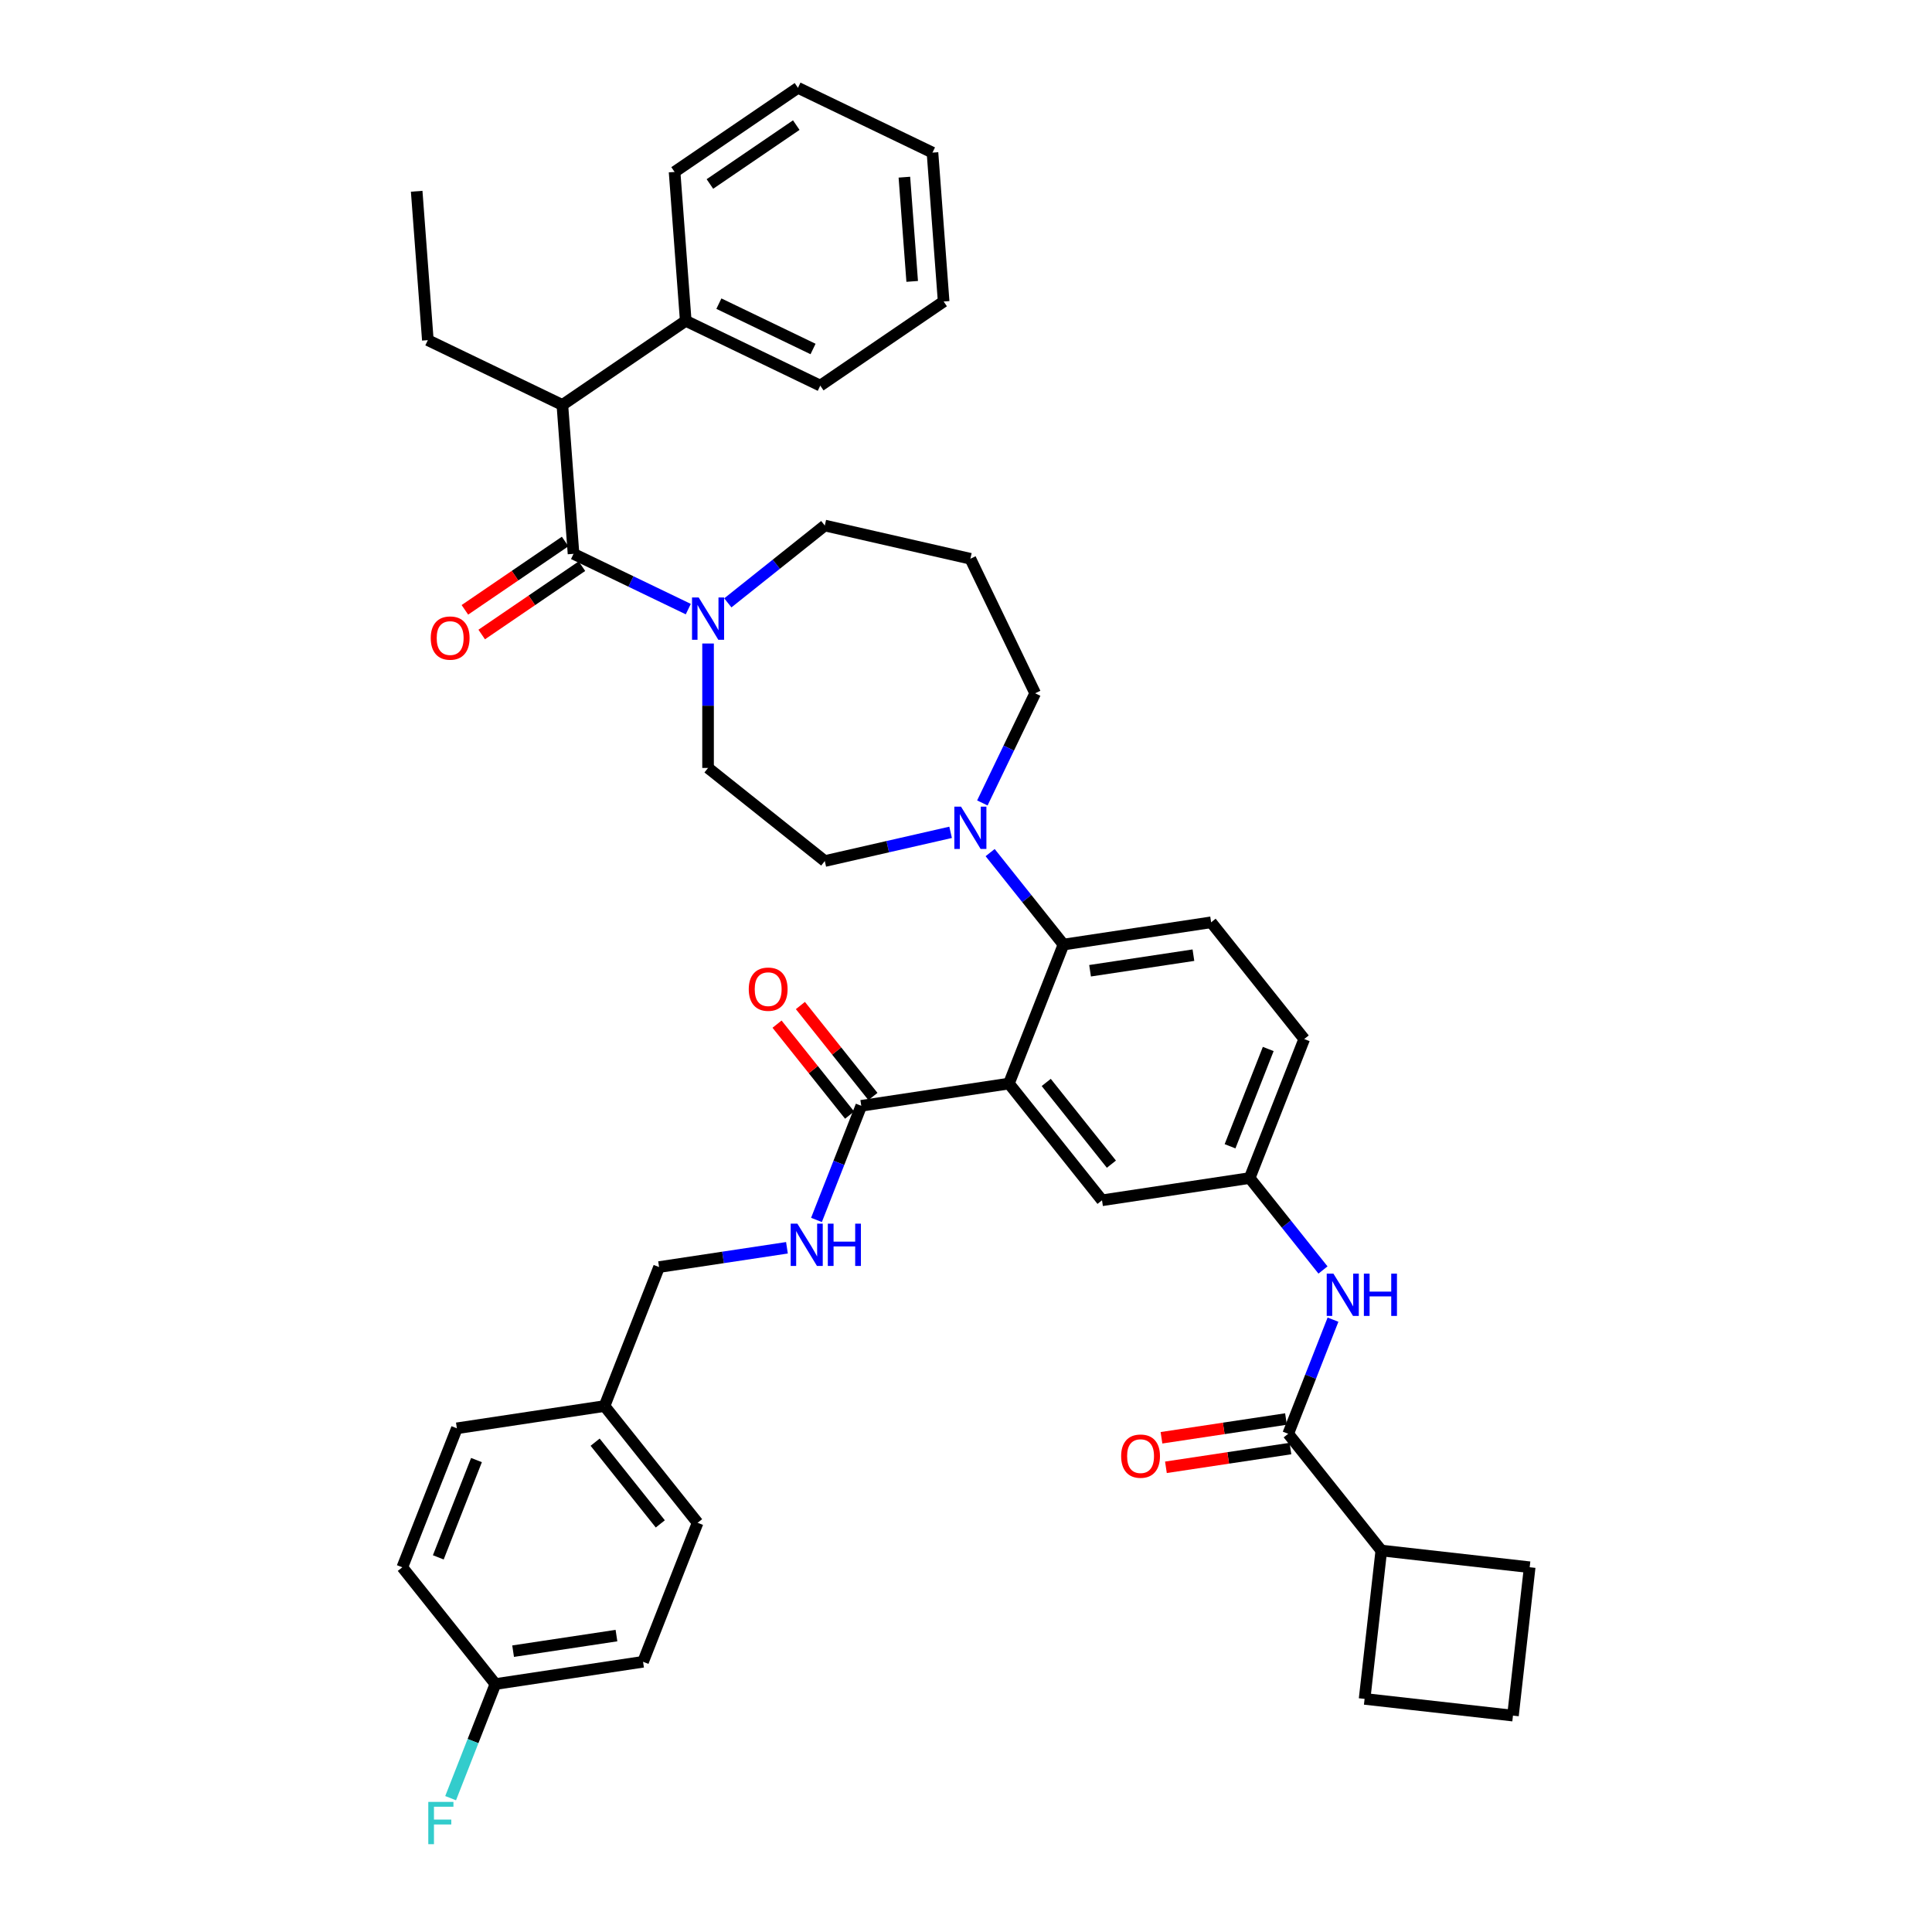 <?xml version='1.0' encoding='iso-8859-1'?>
<svg version='1.1' baseProfile='full'
              xmlns='http://www.w3.org/2000/svg'
                      xmlns:rdkit='http://www.rdkit.org/xml'
                      xmlns:xlink='http://www.w3.org/1999/xlink'
                  xml:space='preserve'
width='1000px' height='1000px' viewBox='0 0 1000 1000'>
<!-- END OF HEADER -->
<rect style='opacity:1.0;fill:#FFFFFF;stroke:none' width='1000' height='1000' x='0' y='0'> </rect>
<path class='bond-0' d='M 689.958,683.052 L 678.366,712.586' style='fill:none;fill-rule:evenodd;stroke:#0000FF;stroke-width:6px;stroke-linecap:butt;stroke-linejoin:miter;stroke-opacity:1' />
<path class='bond-0' d='M 678.366,712.586 L 666.775,742.12' style='fill:none;fill-rule:evenodd;stroke:#000000;stroke-width:6px;stroke-linecap:butt;stroke-linejoin:miter;stroke-opacity:1' />
<path class='bond-1' d='M 684.778,657.345 L 665.801,633.548' style='fill:none;fill-rule:evenodd;stroke:#0000FF;stroke-width:6px;stroke-linecap:butt;stroke-linejoin:miter;stroke-opacity:1' />
<path class='bond-1' d='M 665.801,633.548 L 646.824,609.751' style='fill:none;fill-rule:evenodd;stroke:#000000;stroke-width:6px;stroke-linecap:butt;stroke-linejoin:miter;stroke-opacity:1' />
<path class='bond-2' d='M 714.962,802.545 L 791.763,811.198' style='fill:none;fill-rule:evenodd;stroke:#000000;stroke-width:6px;stroke-linecap:butt;stroke-linejoin:miter;stroke-opacity:1' />
<path class='bond-3' d='M 714.962,802.545 L 706.309,879.345' style='fill:none;fill-rule:evenodd;stroke:#000000;stroke-width:6px;stroke-linecap:butt;stroke-linejoin:miter;stroke-opacity:1' />
<path class='bond-4' d='M 714.962,802.545 L 666.775,742.12' style='fill:none;fill-rule:evenodd;stroke:#000000;stroke-width:6px;stroke-linecap:butt;stroke-linejoin:miter;stroke-opacity:1' />
<path class='bond-5' d='M 665.623,734.478 L 633.401,739.334' style='fill:none;fill-rule:evenodd;stroke:#000000;stroke-width:6px;stroke-linecap:butt;stroke-linejoin:miter;stroke-opacity:1' />
<path class='bond-5' d='M 633.401,739.334 L 601.18,744.191' style='fill:none;fill-rule:evenodd;stroke:#FF0000;stroke-width:6px;stroke-linecap:butt;stroke-linejoin:miter;stroke-opacity:1' />
<path class='bond-5' d='M 667.927,749.762 L 635.705,754.619' style='fill:none;fill-rule:evenodd;stroke:#000000;stroke-width:6px;stroke-linecap:butt;stroke-linejoin:miter;stroke-opacity:1' />
<path class='bond-5' d='M 635.705,754.619 L 603.483,759.475' style='fill:none;fill-rule:evenodd;stroke:#FF0000;stroke-width:6px;stroke-linecap:butt;stroke-linejoin:miter;stroke-opacity:1' />
<path class='bond-6' d='M 783.109,887.998 L 706.309,879.345' style='fill:none;fill-rule:evenodd;stroke:#000000;stroke-width:6px;stroke-linecap:butt;stroke-linejoin:miter;stroke-opacity:1' />
<path class='bond-7' d='M 783.109,887.998 L 791.763,811.198' style='fill:none;fill-rule:evenodd;stroke:#000000;stroke-width:6px;stroke-linecap:butt;stroke-linejoin:miter;stroke-opacity:1' />
<path class='bond-8' d='M 291.081,209.598 L 354.938,166.061' style='fill:none;fill-rule:evenodd;stroke:#000000;stroke-width:6px;stroke-linecap:butt;stroke-linejoin:miter;stroke-opacity:1' />
<path class='bond-9' d='M 291.081,209.598 L 221.449,176.065' style='fill:none;fill-rule:evenodd;stroke:#000000;stroke-width:6px;stroke-linecap:butt;stroke-linejoin:miter;stroke-opacity:1' />
<path class='bond-10' d='M 291.081,209.598 L 296.857,286.668' style='fill:none;fill-rule:evenodd;stroke:#000000;stroke-width:6px;stroke-linecap:butt;stroke-linejoin:miter;stroke-opacity:1' />
<path class='bond-11' d='M 366.489,333.077 L 366.489,365.283' style='fill:none;fill-rule:evenodd;stroke:#0000FF;stroke-width:6px;stroke-linecap:butt;stroke-linejoin:miter;stroke-opacity:1' />
<path class='bond-11' d='M 366.489,365.283 L 366.489,397.488' style='fill:none;fill-rule:evenodd;stroke:#000000;stroke-width:6px;stroke-linecap:butt;stroke-linejoin:miter;stroke-opacity:1' />
<path class='bond-12' d='M 356.257,315.274 L 326.557,300.971' style='fill:none;fill-rule:evenodd;stroke:#0000FF;stroke-width:6px;stroke-linecap:butt;stroke-linejoin:miter;stroke-opacity:1' />
<path class='bond-12' d='M 326.557,300.971 L 296.857,286.668' style='fill:none;fill-rule:evenodd;stroke:#000000;stroke-width:6px;stroke-linecap:butt;stroke-linejoin:miter;stroke-opacity:1' />
<path class='bond-13' d='M 376.722,312.041 L 401.818,292.028' style='fill:none;fill-rule:evenodd;stroke:#0000FF;stroke-width:6px;stroke-linecap:butt;stroke-linejoin:miter;stroke-opacity:1' />
<path class='bond-13' d='M 401.818,292.028 L 426.914,272.014' style='fill:none;fill-rule:evenodd;stroke:#000000;stroke-width:6px;stroke-linecap:butt;stroke-linejoin:miter;stroke-opacity:1' />
<path class='bond-14' d='M 292.503,280.283 L 266.564,297.967' style='fill:none;fill-rule:evenodd;stroke:#000000;stroke-width:6px;stroke-linecap:butt;stroke-linejoin:miter;stroke-opacity:1' />
<path class='bond-14' d='M 266.564,297.967 L 240.626,315.652' style='fill:none;fill-rule:evenodd;stroke:#FF0000;stroke-width:6px;stroke-linecap:butt;stroke-linejoin:miter;stroke-opacity:1' />
<path class='bond-14' d='M 301.21,293.054 L 275.272,310.739' style='fill:none;fill-rule:evenodd;stroke:#000000;stroke-width:6px;stroke-linecap:butt;stroke-linejoin:miter;stroke-opacity:1' />
<path class='bond-14' d='M 275.272,310.739 L 249.333,328.424' style='fill:none;fill-rule:evenodd;stroke:#FF0000;stroke-width:6px;stroke-linecap:butt;stroke-linejoin:miter;stroke-opacity:1' />
<path class='bond-15' d='M 354.938,166.061 L 424.57,199.595' style='fill:none;fill-rule:evenodd;stroke:#000000;stroke-width:6px;stroke-linecap:butt;stroke-linejoin:miter;stroke-opacity:1' />
<path class='bond-15' d='M 372.09,157.165 L 420.832,180.638' style='fill:none;fill-rule:evenodd;stroke:#000000;stroke-width:6px;stroke-linecap:butt;stroke-linejoin:miter;stroke-opacity:1' />
<path class='bond-16' d='M 354.938,166.061 L 349.162,88.991' style='fill:none;fill-rule:evenodd;stroke:#000000;stroke-width:6px;stroke-linecap:butt;stroke-linejoin:miter;stroke-opacity:1' />
<path class='bond-17' d='M 221.449,176.065 L 215.673,98.995' style='fill:none;fill-rule:evenodd;stroke:#000000;stroke-width:6px;stroke-linecap:butt;stroke-linejoin:miter;stroke-opacity:1' />
<path class='bond-18' d='M 535.796,358.845 L 502.262,289.212' style='fill:none;fill-rule:evenodd;stroke:#000000;stroke-width:6px;stroke-linecap:butt;stroke-linejoin:miter;stroke-opacity:1' />
<path class='bond-19' d='M 535.796,358.845 L 522.129,387.223' style='fill:none;fill-rule:evenodd;stroke:#000000;stroke-width:6px;stroke-linecap:butt;stroke-linejoin:miter;stroke-opacity:1' />
<path class='bond-19' d='M 522.129,387.223 L 508.463,415.601' style='fill:none;fill-rule:evenodd;stroke:#0000FF;stroke-width:6px;stroke-linecap:butt;stroke-linejoin:miter;stroke-opacity:1' />
<path class='bond-20' d='M 492.03,430.813 L 459.472,438.244' style='fill:none;fill-rule:evenodd;stroke:#0000FF;stroke-width:6px;stroke-linecap:butt;stroke-linejoin:miter;stroke-opacity:1' />
<path class='bond-20' d='M 459.472,438.244 L 426.914,445.675' style='fill:none;fill-rule:evenodd;stroke:#000000;stroke-width:6px;stroke-linecap:butt;stroke-linejoin:miter;stroke-opacity:1' />
<path class='bond-21' d='M 512.495,441.309 L 531.472,465.105' style='fill:none;fill-rule:evenodd;stroke:#0000FF;stroke-width:6px;stroke-linecap:butt;stroke-linejoin:miter;stroke-opacity:1' />
<path class='bond-21' d='M 531.472,465.105 L 550.45,488.902' style='fill:none;fill-rule:evenodd;stroke:#000000;stroke-width:6px;stroke-linecap:butt;stroke-linejoin:miter;stroke-opacity:1' />
<path class='bond-22' d='M 426.914,445.675 L 366.489,397.488' style='fill:none;fill-rule:evenodd;stroke:#000000;stroke-width:6px;stroke-linecap:butt;stroke-linejoin:miter;stroke-opacity:1' />
<path class='bond-23' d='M 451.833,567.546 L 433.059,544.003' style='fill:none;fill-rule:evenodd;stroke:#000000;stroke-width:6px;stroke-linecap:butt;stroke-linejoin:miter;stroke-opacity:1' />
<path class='bond-23' d='M 433.059,544.003 L 414.284,520.461' style='fill:none;fill-rule:evenodd;stroke:#FF0000;stroke-width:6px;stroke-linecap:butt;stroke-linejoin:miter;stroke-opacity:1' />
<path class='bond-23' d='M 439.748,577.183 L 420.974,553.641' style='fill:none;fill-rule:evenodd;stroke:#000000;stroke-width:6px;stroke-linecap:butt;stroke-linejoin:miter;stroke-opacity:1' />
<path class='bond-23' d='M 420.974,553.641 L 402.199,530.098' style='fill:none;fill-rule:evenodd;stroke:#FF0000;stroke-width:6px;stroke-linecap:butt;stroke-linejoin:miter;stroke-opacity:1' />
<path class='bond-24' d='M 445.791,572.364 L 434.2,601.898' style='fill:none;fill-rule:evenodd;stroke:#000000;stroke-width:6px;stroke-linecap:butt;stroke-linejoin:miter;stroke-opacity:1' />
<path class='bond-24' d='M 434.2,601.898 L 422.608,631.432' style='fill:none;fill-rule:evenodd;stroke:#0000FF;stroke-width:6px;stroke-linecap:butt;stroke-linejoin:miter;stroke-opacity:1' />
<path class='bond-25' d='M 445.791,572.364 L 522.214,560.846' style='fill:none;fill-rule:evenodd;stroke:#000000;stroke-width:6px;stroke-linecap:butt;stroke-linejoin:miter;stroke-opacity:1' />
<path class='bond-26' d='M 407.322,645.85 L 374.227,650.839' style='fill:none;fill-rule:evenodd;stroke:#0000FF;stroke-width:6px;stroke-linecap:butt;stroke-linejoin:miter;stroke-opacity:1' />
<path class='bond-26' d='M 374.227,650.839 L 341.132,655.827' style='fill:none;fill-rule:evenodd;stroke:#000000;stroke-width:6px;stroke-linecap:butt;stroke-linejoin:miter;stroke-opacity:1' />
<path class='bond-27' d='M 332.848,860.139 L 256.425,871.658' style='fill:none;fill-rule:evenodd;stroke:#000000;stroke-width:6px;stroke-linecap:butt;stroke-linejoin:miter;stroke-opacity:1' />
<path class='bond-27' d='M 319.08,846.582 L 265.584,854.646' style='fill:none;fill-rule:evenodd;stroke:#000000;stroke-width:6px;stroke-linecap:butt;stroke-linejoin:miter;stroke-opacity:1' />
<path class='bond-28' d='M 332.848,860.139 L 361.083,788.195' style='fill:none;fill-rule:evenodd;stroke:#000000;stroke-width:6px;stroke-linecap:butt;stroke-linejoin:miter;stroke-opacity:1' />
<path class='bond-29' d='M 256.425,871.658 L 208.237,811.233' style='fill:none;fill-rule:evenodd;stroke:#000000;stroke-width:6px;stroke-linecap:butt;stroke-linejoin:miter;stroke-opacity:1' />
<path class='bond-30' d='M 256.425,871.658 L 244.833,901.192' style='fill:none;fill-rule:evenodd;stroke:#000000;stroke-width:6px;stroke-linecap:butt;stroke-linejoin:miter;stroke-opacity:1' />
<path class='bond-30' d='M 244.833,901.192 L 233.242,930.726' style='fill:none;fill-rule:evenodd;stroke:#33CCCC;stroke-width:6px;stroke-linecap:butt;stroke-linejoin:miter;stroke-opacity:1' />
<path class='bond-31' d='M 522.214,560.846 L 570.401,621.27' style='fill:none;fill-rule:evenodd;stroke:#000000;stroke-width:6px;stroke-linecap:butt;stroke-linejoin:miter;stroke-opacity:1' />
<path class='bond-31' d='M 541.527,560.272 L 575.258,602.569' style='fill:none;fill-rule:evenodd;stroke:#000000;stroke-width:6px;stroke-linecap:butt;stroke-linejoin:miter;stroke-opacity:1' />
<path class='bond-32' d='M 522.214,560.846 L 550.45,488.902' style='fill:none;fill-rule:evenodd;stroke:#000000;stroke-width:6px;stroke-linecap:butt;stroke-linejoin:miter;stroke-opacity:1' />
<path class='bond-33' d='M 570.401,621.27 L 646.824,609.751' style='fill:none;fill-rule:evenodd;stroke:#000000;stroke-width:6px;stroke-linecap:butt;stroke-linejoin:miter;stroke-opacity:1' />
<path class='bond-34' d='M 550.45,488.902 L 626.873,477.383' style='fill:none;fill-rule:evenodd;stroke:#000000;stroke-width:6px;stroke-linecap:butt;stroke-linejoin:miter;stroke-opacity:1' />
<path class='bond-34' d='M 564.217,502.459 L 617.713,494.395' style='fill:none;fill-rule:evenodd;stroke:#000000;stroke-width:6px;stroke-linecap:butt;stroke-linejoin:miter;stroke-opacity:1' />
<path class='bond-35' d='M 646.824,609.751 L 675.06,537.808' style='fill:none;fill-rule:evenodd;stroke:#000000;stroke-width:6px;stroke-linecap:butt;stroke-linejoin:miter;stroke-opacity:1' />
<path class='bond-35' d='M 636.67,593.313 L 656.436,542.952' style='fill:none;fill-rule:evenodd;stroke:#000000;stroke-width:6px;stroke-linecap:butt;stroke-linejoin:miter;stroke-opacity:1' />
<path class='bond-36' d='M 626.873,477.383 L 675.06,537.808' style='fill:none;fill-rule:evenodd;stroke:#000000;stroke-width:6px;stroke-linecap:butt;stroke-linejoin:miter;stroke-opacity:1' />
<path class='bond-37' d='M 208.237,811.233 L 236.473,739.29' style='fill:none;fill-rule:evenodd;stroke:#000000;stroke-width:6px;stroke-linecap:butt;stroke-linejoin:miter;stroke-opacity:1' />
<path class='bond-37' d='M 226.862,806.089 L 246.627,755.728' style='fill:none;fill-rule:evenodd;stroke:#000000;stroke-width:6px;stroke-linecap:butt;stroke-linejoin:miter;stroke-opacity:1' />
<path class='bond-38' d='M 236.473,739.29 L 312.896,727.771' style='fill:none;fill-rule:evenodd;stroke:#000000;stroke-width:6px;stroke-linecap:butt;stroke-linejoin:miter;stroke-opacity:1' />
<path class='bond-39' d='M 312.896,727.771 L 361.083,788.195' style='fill:none;fill-rule:evenodd;stroke:#000000;stroke-width:6px;stroke-linecap:butt;stroke-linejoin:miter;stroke-opacity:1' />
<path class='bond-39' d='M 308.039,746.472 L 341.77,788.769' style='fill:none;fill-rule:evenodd;stroke:#000000;stroke-width:6px;stroke-linecap:butt;stroke-linejoin:miter;stroke-opacity:1' />
<path class='bond-40' d='M 312.896,727.771 L 341.132,655.827' style='fill:none;fill-rule:evenodd;stroke:#000000;stroke-width:6px;stroke-linecap:butt;stroke-linejoin:miter;stroke-opacity:1' />
<path class='bond-41' d='M 502.262,289.212 L 426.914,272.014' style='fill:none;fill-rule:evenodd;stroke:#000000;stroke-width:6px;stroke-linecap:butt;stroke-linejoin:miter;stroke-opacity:1' />
<path class='bond-42' d='M 424.57,199.595 L 488.427,156.058' style='fill:none;fill-rule:evenodd;stroke:#000000;stroke-width:6px;stroke-linecap:butt;stroke-linejoin:miter;stroke-opacity:1' />
<path class='bond-43' d='M 349.162,88.991 L 413.019,45.455' style='fill:none;fill-rule:evenodd;stroke:#000000;stroke-width:6px;stroke-linecap:butt;stroke-linejoin:miter;stroke-opacity:1' />
<path class='bond-43' d='M 367.448,95.232 L 412.148,64.756' style='fill:none;fill-rule:evenodd;stroke:#000000;stroke-width:6px;stroke-linecap:butt;stroke-linejoin:miter;stroke-opacity:1' />
<path class='bond-44' d='M 488.427,156.058 L 482.652,78.988' style='fill:none;fill-rule:evenodd;stroke:#000000;stroke-width:6px;stroke-linecap:butt;stroke-linejoin:miter;stroke-opacity:1' />
<path class='bond-44' d='M 472.147,145.652 L 468.104,91.703' style='fill:none;fill-rule:evenodd;stroke:#000000;stroke-width:6px;stroke-linecap:butt;stroke-linejoin:miter;stroke-opacity:1' />
<path class='bond-45' d='M 413.019,45.455 L 482.652,78.988' style='fill:none;fill-rule:evenodd;stroke:#000000;stroke-width:6px;stroke-linecap:butt;stroke-linejoin:miter;stroke-opacity:1' />
<path  class='atom-0' d='M 690.173 659.232
L 697.345 670.825
Q 698.056 671.969, 699.2 674.04
Q 700.344 676.112, 700.406 676.235
L 700.406 659.232
L 703.312 659.232
L 703.312 681.12
L 700.313 681.12
L 692.615 668.445
Q 691.719 666.961, 690.76 665.261
Q 689.833 663.56, 689.555 663.035
L 689.555 681.12
L 686.71 681.12
L 686.71 659.232
L 690.173 659.232
' fill='#0000FF'/>
<path  class='atom-0' d='M 705.939 659.232
L 708.907 659.232
L 708.907 668.538
L 720.098 668.538
L 720.098 659.232
L 723.066 659.232
L 723.066 681.12
L 720.098 681.12
L 720.098 671.011
L 708.907 671.011
L 708.907 681.12
L 705.939 681.12
L 705.939 659.232
' fill='#0000FF'/>
<path  class='atom-3' d='M 580.305 753.701
Q 580.305 748.445, 582.902 745.508
Q 585.499 742.571, 590.352 742.571
Q 595.206 742.571, 597.803 745.508
Q 600.399 748.445, 600.399 753.701
Q 600.399 759.018, 597.772 762.047
Q 595.144 765.046, 590.352 765.046
Q 585.53 765.046, 582.902 762.047
Q 580.305 759.049, 580.305 753.701
M 590.352 762.573
Q 593.691 762.573, 595.484 760.347
Q 597.308 758.09, 597.308 753.701
Q 597.308 749.403, 595.484 747.239
Q 593.691 745.045, 590.352 745.045
Q 587.013 745.045, 585.19 747.209
Q 583.396 749.373, 583.396 753.701
Q 583.396 758.121, 585.19 760.347
Q 587.013 762.573, 590.352 762.573
' fill='#FF0000'/>
<path  class='atom-6' d='M 361.651 309.258
L 368.823 320.851
Q 369.534 321.995, 370.678 324.066
Q 371.822 326.137, 371.884 326.261
L 371.884 309.258
L 374.79 309.258
L 374.79 331.145
L 371.791 331.145
L 364.093 318.47
Q 363.197 316.986, 362.238 315.286
Q 361.311 313.586, 361.033 313.06
L 361.033 331.145
L 358.189 331.145
L 358.189 309.258
L 361.651 309.258
' fill='#0000FF'/>
<path  class='atom-8' d='M 222.953 330.267
Q 222.953 325.012, 225.55 322.075
Q 228.146 319.138, 233 319.138
Q 237.854 319.138, 240.45 322.075
Q 243.047 325.012, 243.047 330.267
Q 243.047 335.584, 240.419 338.614
Q 237.792 341.613, 233 341.613
Q 228.177 341.613, 225.55 338.614
Q 222.953 335.615, 222.953 330.267
M 233 339.14
Q 236.339 339.14, 238.132 336.914
Q 239.956 334.657, 239.956 330.267
Q 239.956 325.97, 238.132 323.806
Q 236.339 321.611, 233 321.611
Q 229.661 321.611, 227.837 323.775
Q 226.044 325.939, 226.044 330.267
Q 226.044 334.688, 227.837 336.914
Q 229.661 339.14, 233 339.14
' fill='#FF0000'/>
<path  class='atom-12' d='M 497.424 417.533
L 504.596 429.126
Q 505.307 430.27, 506.451 432.341
Q 507.595 434.413, 507.657 434.536
L 507.657 417.533
L 510.563 417.533
L 510.563 439.421
L 507.564 439.421
L 499.867 426.746
Q 498.97 425.262, 498.012 423.562
Q 497.084 421.861, 496.806 421.336
L 496.806 439.421
L 493.962 439.421
L 493.962 417.533
L 497.424 417.533
' fill='#0000FF'/>
<path  class='atom-15' d='M 387.556 512.002
Q 387.556 506.746, 390.153 503.809
Q 392.75 500.872, 397.604 500.872
Q 402.457 500.872, 405.054 503.809
Q 407.651 506.746, 407.651 512.002
Q 407.651 517.319, 405.023 520.348
Q 402.395 523.347, 397.604 523.347
Q 392.781 523.347, 390.153 520.348
Q 387.556 517.35, 387.556 512.002
M 397.604 520.874
Q 400.942 520.874, 402.735 518.648
Q 404.559 516.391, 404.559 512.002
Q 404.559 507.704, 402.735 505.54
Q 400.942 503.345, 397.604 503.345
Q 394.265 503.345, 392.441 505.509
Q 390.648 507.674, 390.648 512.002
Q 390.648 516.422, 392.441 518.648
Q 394.265 520.874, 397.604 520.874
' fill='#FF0000'/>
<path  class='atom-16' d='M 412.717 633.364
L 419.889 644.957
Q 420.6 646.101, 421.744 648.172
Q 422.888 650.244, 422.95 650.367
L 422.95 633.364
L 425.856 633.364
L 425.856 655.252
L 422.857 655.252
L 415.159 642.577
Q 414.263 641.093, 413.304 639.393
Q 412.377 637.692, 412.099 637.167
L 412.099 655.252
L 409.254 655.252
L 409.254 633.364
L 412.717 633.364
' fill='#0000FF'/>
<path  class='atom-16' d='M 428.483 633.364
L 431.451 633.364
L 431.451 642.67
L 442.642 642.67
L 442.642 633.364
L 445.61 633.364
L 445.61 655.252
L 442.642 655.252
L 442.642 645.143
L 431.451 645.143
L 431.451 655.252
L 428.483 655.252
L 428.483 633.364
' fill='#0000FF'/>
<path  class='atom-30' d='M 221.681 932.658
L 234.696 932.658
L 234.696 935.162
L 224.618 935.162
L 224.618 941.809
L 233.583 941.809
L 233.583 944.344
L 224.618 944.344
L 224.618 954.545
L 221.681 954.545
L 221.681 932.658
' fill='#33CCCC'/>
</svg>
